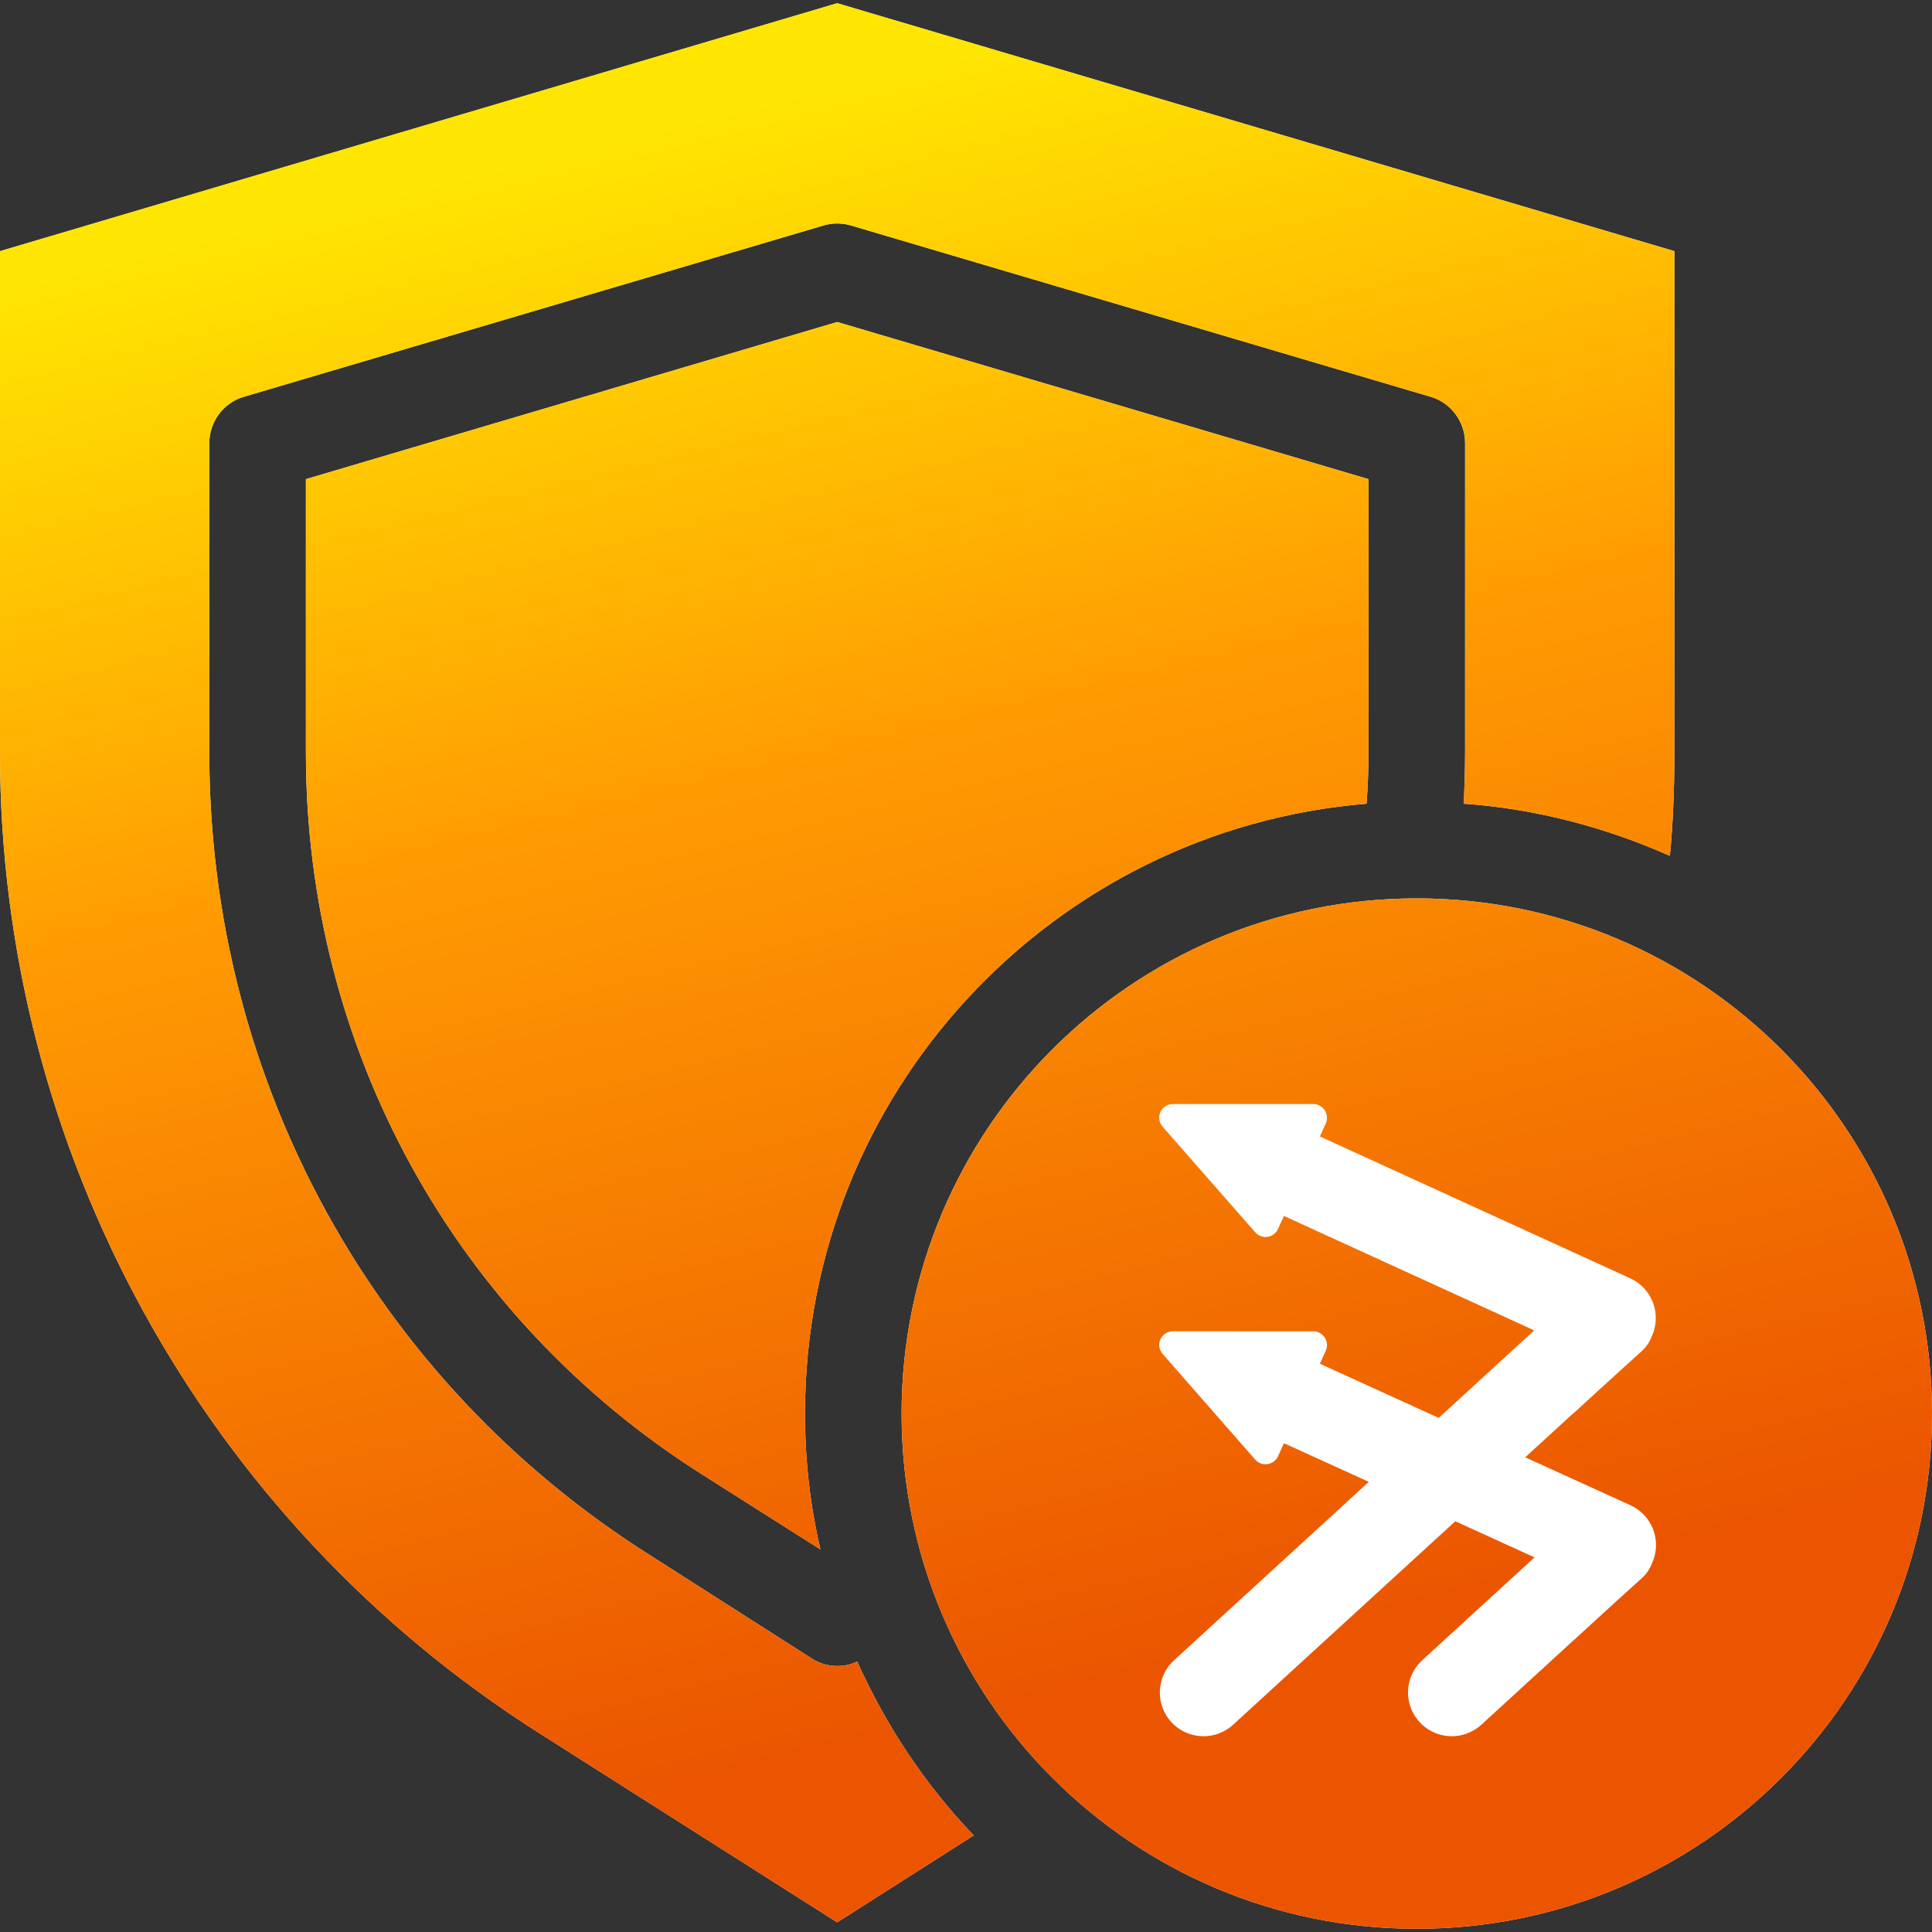 <?xml version="1.0" encoding="UTF-8"?>
<svg xmlns="http://www.w3.org/2000/svg" width="30" height="30" viewBox="0 0 30 30" fill="none">
  <rect x="0" y="0" width="30" height="30" fill="#333333" stroke="none"/>
  <g clip-path="url(#clip0_4940_4799)">
    <path fill-rule="evenodd" clip-rule="evenodd" d="M13 0.05L0 3.9V11.69C0 17.86 3.16 23.6 8.37 26.91L13 29.85L15.12 28.5C14.37 27.72 13.76 26.8 13.31 25.8C13.21 25.85 13.1 25.87 13 25.87C12.86 25.87 12.72 25.83 12.6 25.75L10.11 24.16C5.81 21.45 3.25 16.78 3.25 11.69V6.88C3.25 6.55 3.47 6.25 3.79 6.16L12.79 3.5C12.93 3.46 13.07 3.46 13.21 3.5L22.21 6.16C22.53 6.25 22.75 6.55 22.75 6.88V11.69C22.75 11.96 22.74 12.22 22.73 12.48C23.86 12.56 24.94 12.85 25.93 13.29C25.98 12.77 26 12.23 26 11.69V3.9L13 0.05ZM21.25 7.44V11.69C21.25 11.96 21.24 12.22 21.22 12.48C16.34 12.88 12.5 16.97 12.5 21.95C12.5 22.68 12.58 23.38 12.74 24.06L10.91 22.9C7.05 20.46 4.75 16.27 4.75 11.69V7.44L13 5L21.25 7.44ZM14 21.95C14 17.53 17.58 13.95 22 13.95C26.42 13.95 30 17.53 30 21.95C30 26.37 26.42 29.95 22 29.95C17.58 29.95 14 26.37 14 21.95Z" fill="white"></path>
    <path fill-rule="evenodd" clip-rule="evenodd" d="M13 0.05L0 3.9V11.69C0 17.86 3.16 23.6 8.37 26.91L13 29.85L15.12 28.5C14.37 27.72 13.76 26.8 13.31 25.8C13.21 25.85 13.1 25.87 13 25.87C12.86 25.87 12.72 25.83 12.6 25.75L10.11 24.16C5.81 21.45 3.25 16.78 3.25 11.69V6.88C3.25 6.55 3.47 6.25 3.79 6.16L12.79 3.5C12.93 3.46 13.07 3.46 13.21 3.5L22.21 6.16C22.53 6.25 22.75 6.55 22.75 6.88V11.69C22.75 11.96 22.74 12.22 22.73 12.48C23.86 12.56 24.94 12.85 25.93 13.29C25.98 12.77 26 12.23 26 11.69V3.9L13 0.05ZM21.25 7.44V11.69C21.25 11.96 21.24 12.22 21.22 12.48C16.34 12.88 12.5 16.97 12.5 21.95C12.5 22.68 12.58 23.38 12.74 24.06L10.91 22.9C7.05 20.46 4.75 16.27 4.75 11.69V7.44L13 5L21.25 7.44ZM14 21.95C14 17.53 17.58 13.95 22 13.95C26.42 13.95 30 17.53 30 21.95C30 26.37 26.42 29.95 22 29.95C17.58 29.95 14 26.37 14 21.95Z" fill="url(#paint0_linear_4940_4799)"></path>
    <path fill-rule="evenodd" clip-rule="evenodd" d="M18.212 17.143H20.391C20.427 17.143 20.462 17.152 20.493 17.169C20.524 17.186 20.551 17.21 20.57 17.24C20.59 17.27 20.602 17.304 20.604 17.34C20.607 17.375 20.601 17.411 20.587 17.443L20.495 17.647L25.313 19.849C25.477 19.924 25.605 20.06 25.668 20.229C25.731 20.397 25.725 20.584 25.65 20.748C25.617 20.837 25.562 20.918 25.491 20.982C25.105 21.328 24.41 21.967 24.41 21.967C24.425 21.953 24.439 21.939 24.453 21.924L23.683 22.629L25.317 23.373C25.48 23.448 25.608 23.584 25.671 23.752C25.732 23.914 25.728 24.092 25.663 24.251C25.659 24.261 25.654 24.271 25.65 24.281C25.616 24.367 25.562 24.444 25.494 24.506C25.108 24.852 24.413 25.491 24.413 25.491C24.424 25.481 24.434 25.471 24.445 25.46L23.002 26.782C22.876 26.896 22.712 26.96 22.543 26.96C22.406 26.96 22.272 26.919 22.159 26.841C22.046 26.764 21.959 26.654 21.91 26.527C21.86 26.399 21.85 26.26 21.881 26.127C21.913 25.993 21.983 25.873 22.084 25.78L23.828 24.183L22.598 23.622L19.147 26.782C19.022 26.897 18.858 26.96 18.689 26.96C18.552 26.96 18.418 26.919 18.305 26.842C18.192 26.765 18.105 26.655 18.056 26.527C18.006 26.4 17.997 26.26 18.028 26.127C18.059 25.994 18.129 25.873 18.23 25.781L21.255 23.01L19.937 22.41L19.845 22.613C19.83 22.646 19.807 22.674 19.778 22.695C19.75 22.716 19.716 22.73 19.681 22.735C19.646 22.74 19.61 22.736 19.576 22.724C19.543 22.711 19.513 22.691 19.49 22.664L18.052 21.022C18.026 20.992 18.008 20.954 18.002 20.914C17.996 20.874 18.002 20.833 18.019 20.796C18.036 20.759 18.063 20.727 18.097 20.706C18.132 20.684 18.171 20.672 18.212 20.672H20.391C20.427 20.672 20.462 20.681 20.493 20.698C20.524 20.715 20.551 20.739 20.571 20.769C20.59 20.799 20.602 20.834 20.605 20.869C20.607 20.905 20.601 20.94 20.587 20.973L20.495 21.176L22.34 22.017L23.823 20.658L19.937 18.881L19.845 19.084C19.83 19.116 19.807 19.144 19.778 19.166C19.75 19.187 19.716 19.201 19.681 19.206C19.646 19.211 19.61 19.207 19.576 19.194C19.543 19.182 19.513 19.161 19.49 19.134L18.052 17.494C18.026 17.463 18.008 17.425 18.002 17.385C17.997 17.345 18.002 17.304 18.019 17.267C18.036 17.23 18.063 17.199 18.097 17.177C18.132 17.155 18.171 17.143 18.212 17.143Z" fill="white"></path>
  </g>
  <defs>
    <linearGradient id="paint0_linear_4940_4799" x1="27.046" y1="-2.215" x2="32.99" y2="22.226" gradientUnits="userSpaceOnUse">
      <stop stop-color="#FFE602"></stop>
      <stop offset="0.415" stop-color="#FF9A02"></stop>
      <stop offset="1" stop-color="#EB5500"></stop>
    </linearGradient>
    <clipPath id="clip0_4940_4799">
      <rect width="30" height="30" fill="white"></rect>
    </clipPath>
  </defs>
</svg>

